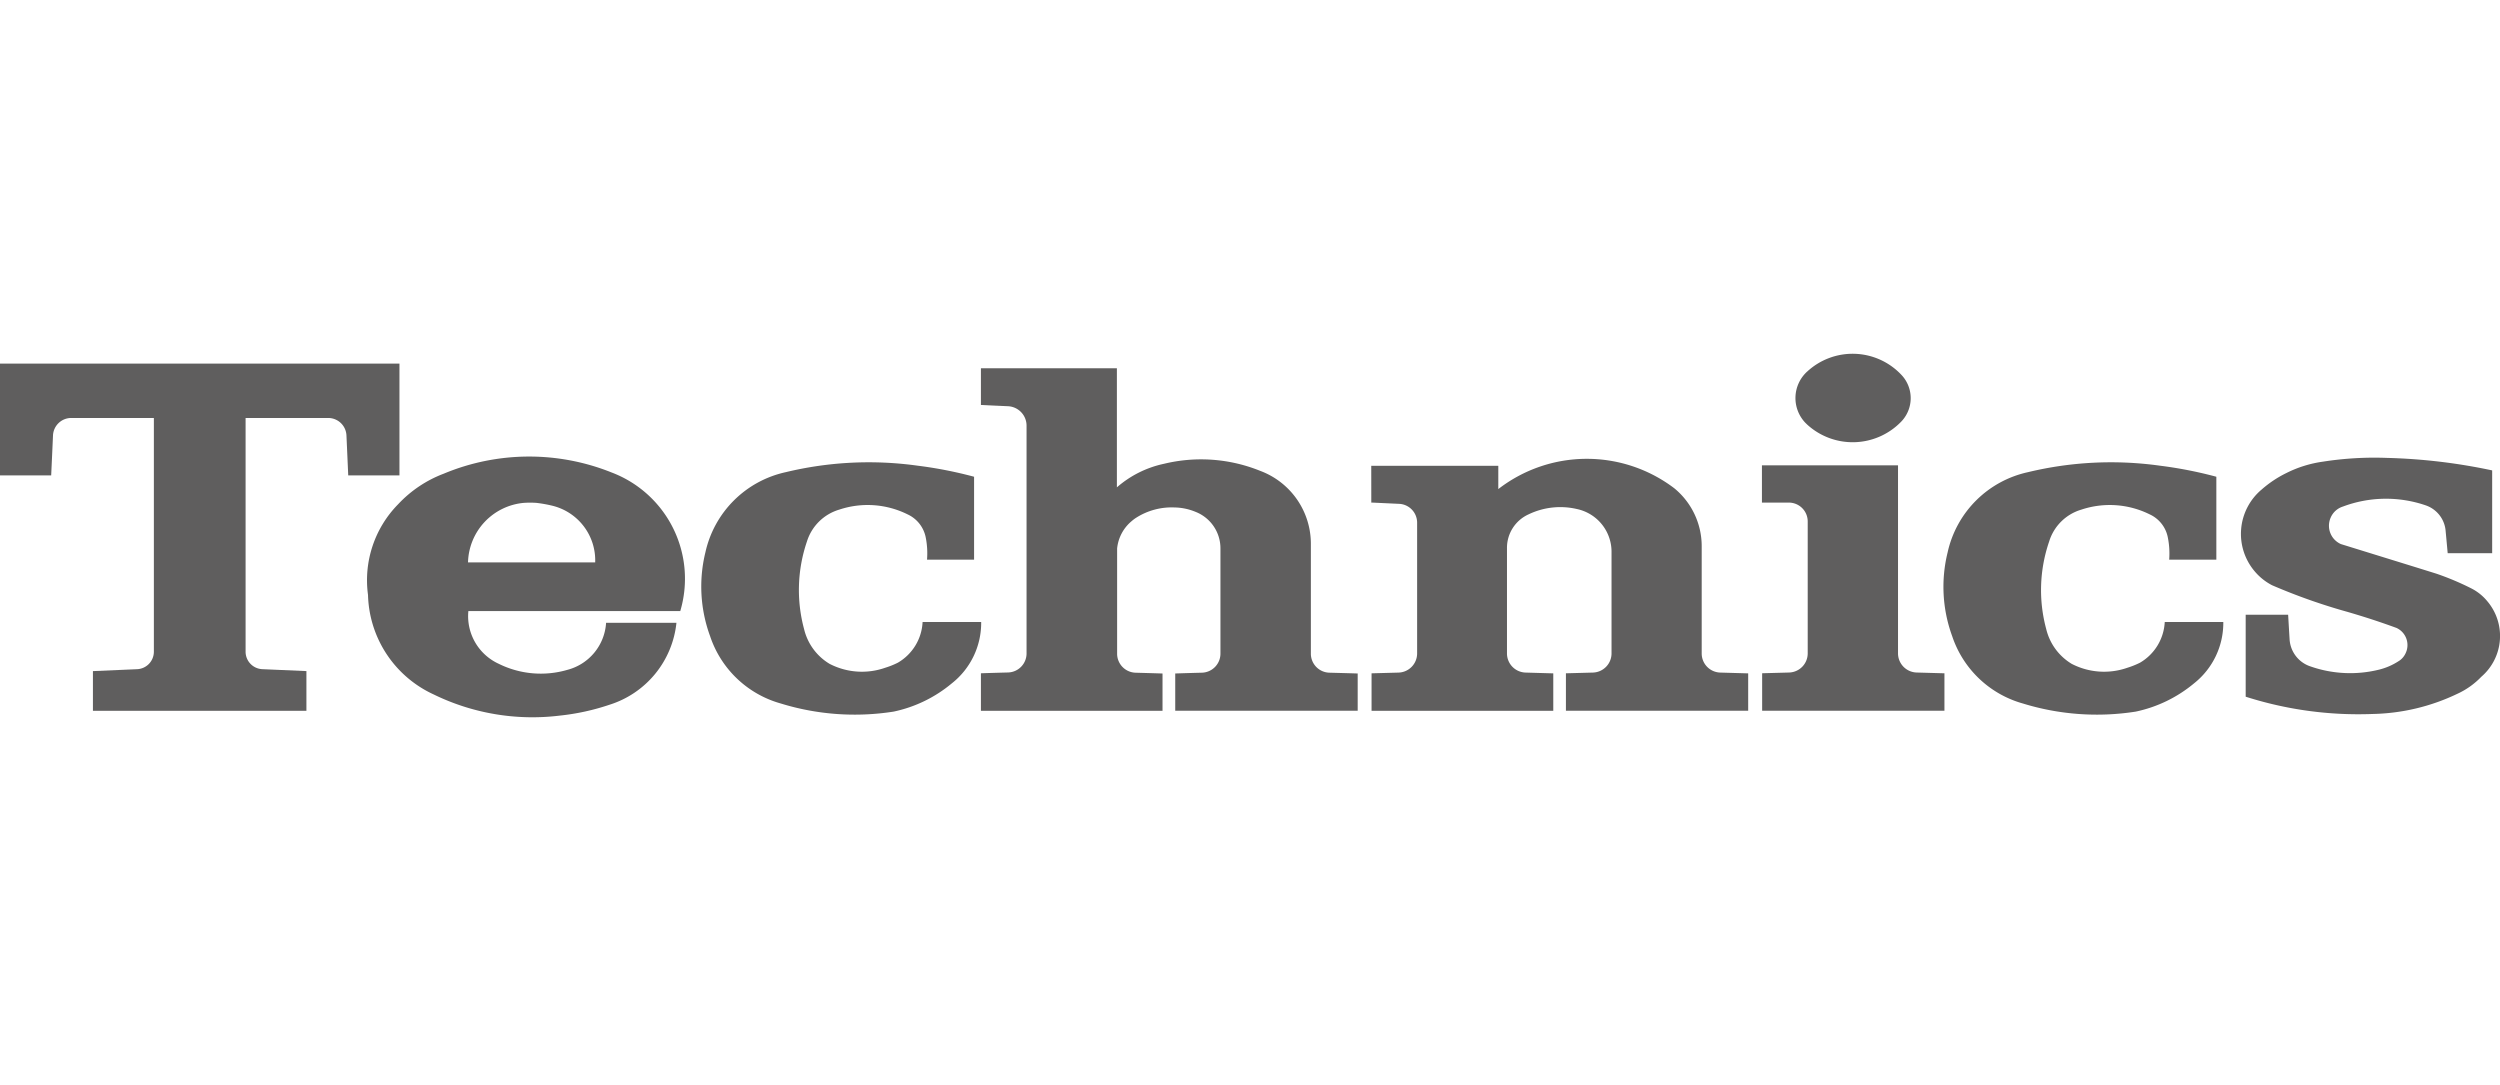 <svg xmlns="http://www.w3.org/2000/svg" xmlns:xlink="http://www.w3.org/1999/xlink" width="106" height="46" viewBox="0 0 106 46">
  <defs>
    <clipPath id="clip-Technics-logo-106">
      <rect width="106" height="46"/>
    </clipPath>
  </defs>
  <g id="Technics-logo-106" clip-path="url(#clip-Technics-logo-106)">
    <g id="组_1" data-name="组 1" transform="translate(-120.254 -378.953)">
      <path id="路径_1" data-name="路径 1" d="M258.977,410.55h7.7v-1.58c-.38-.013-.759-.023-1.14-.034a.806.806,0,0,1-.785-.807v-4.461a1.732,1.732,0,0,1,.621-1.163,1.5,1.5,0,0,1,.19-.142,2.8,2.8,0,0,1,1.616-.434,2.428,2.428,0,0,1,.9.187,1.66,1.66,0,0,1,1.054,1.543v4.469a.808.808,0,0,1-.785.807c-.377.01-.755.021-1.132.034v1.58h7.736v-1.58c-.4-.013-.8-.023-1.2-.034a.806.806,0,0,1-.785-.807V403.5a3.3,3.3,0,0,0-2.15-3.123,6.684,6.684,0,0,0-4.075-.3,4.438,4.438,0,0,0-2,1v-5.049h-5.765v1.555c.383.019.766.037,1.152.054a.825.825,0,0,1,.783.828v9.654a.807.807,0,0,1-.786.807c-.385.01-.767.021-1.149.034Z" transform="translate(-97.132 -1.46)" fill="#5f5e5e"/>
      <path id="路径_2" data-name="路径 2" d="M369.428,411.31h1.135a.8.8,0,0,1,.806.806V417.7a.813.813,0,0,1-.79.815l-1.142.031v1.59h7.729v-1.588l-1.176-.033a.814.814,0,0,1-.792-.813V409.73h-5.77Z" transform="translate(-174.468 -11.047)" fill="#5f5e5e"/>
      <path id="路径_3" data-name="路径 3" d="M126.062,408.3l-1.868.081v1.683h9.052V408.38l-1.869-.081a.742.742,0,0,1-.71-.743q0-4.952,0-9.908h3.5a.775.775,0,0,1,.777.745q.038.845.075,1.691h2.172v-4.742H120.254v4.742h2.17q.04-.845.077-1.691a.775.775,0,0,1,.777-.745h3.5q0,4.954,0,9.908A.743.743,0,0,1,126.062,408.3Z" transform="translate(0 -0.973)" fill="#5f5e5e"/>
      <path id="路径_4" data-name="路径 4" d="M445.85,411.765c.029.308.058.619.086.93h1.886v-3.511a24.235,24.235,0,0,0-4.46-.53,14.152,14.152,0,0,0-2.708.158,4.993,4.993,0,0,0-1.554.482,4.751,4.751,0,0,0-1.051.7,2.454,2.454,0,0,0-.306,3.458,2.422,2.422,0,0,0,.744.6,24.95,24.95,0,0,0,3.211,1.134c.733.214,1.349.415,2.067.677a.8.8,0,0,1,.389,1.069.763.763,0,0,1-.313.349,2.7,2.7,0,0,1-.792.345,5.1,5.1,0,0,1-2.925-.129,1.29,1.29,0,0,1-.892-1.166c-.021-.341-.041-.684-.061-1.027h-1.8v3.475a15.684,15.684,0,0,0,5.375.733,8.706,8.706,0,0,0,3.6-.856,3.324,3.324,0,0,0,1.017-.723,2.28,2.28,0,0,0,.238-3.219,2.113,2.113,0,0,0-.659-.525,11.529,11.529,0,0,0-1.5-.631c-1.417-.442-2.616-.81-4.034-1.25a.851.851,0,0,1-.434-1.121.835.835,0,0,1,.52-.47,5.194,5.194,0,0,1,3.519-.048A1.254,1.254,0,0,1,445.85,411.765Z" transform="translate(-221.9 -10.286)" fill="#5f5e5e"/>
      <path id="路径_5" data-name="路径 5" d="M374.581,396.872l.076.075a2.861,2.861,0,0,0,3.989-.11,1.434,1.434,0,0,0,.02-1.984,2.837,2.837,0,0,0-4.011-.135c-.007,0-.007,0-.009.007A1.519,1.519,0,0,0,374.581,396.872Z" transform="translate(-177.787 0)" fill="#5f5e5e"/>
      <path id="路径_6" data-name="路径 6" d="M314.184,410.658h.028l1.172.055a.8.8,0,0,1,.743.8v5.541a.813.813,0,0,1-.789.813l-1.143.031v1.588H321.9V417.9l-1.174-.034a.812.812,0,0,1-.789-.813V412.6a1.557,1.557,0,0,1,.919-1.444,3.1,3.1,0,0,1,2.033-.227,1.853,1.853,0,0,1,1.481,1.849v4.275a.813.813,0,0,1-.789.813l-1.145.031v1.588h7.728V417.9l-1.183-.034a.81.81,0,0,1-.788-.813V412.5a3.173,3.173,0,0,0-1.164-2.45,6.132,6.132,0,0,0-7.46.036V409.1h-5.387Z" transform="translate(-135.787 -10.396)" fill="#5f5e5e"/>
      <path id="路径_7" data-name="路径 7" d="M228.988,413.431h1.995v-3.516a17.6,17.6,0,0,0-2.4-.47,15.008,15.008,0,0,0-5.581.275,4.466,4.466,0,0,0-3.411,3.4,6.1,6.1,0,0,0,.2,3.556,4.41,4.41,0,0,0,3,2.854,10.622,10.622,0,0,0,4.781.343,5.674,5.674,0,0,0,2.47-1.2,3.263,3.263,0,0,0,1.242-2.6h-2.484a2.11,2.11,0,0,1-1.049,1.726,3.411,3.411,0,0,1-.534.214,2.981,2.981,0,0,1-2.361-.165,2.354,2.354,0,0,1-1.081-1.474,6.372,6.372,0,0,1,.12-3.71,2.042,2.042,0,0,1,1.368-1.354,3.808,3.808,0,0,1,2.9.2,1.365,1.365,0,0,1,.774,1A3.438,3.438,0,0,1,228.988,413.431Z" transform="translate(-69.428 -10.748)" fill="#5f5e5e"/>
      <path id="路径_8" data-name="路径 8" d="M404.656,413.431h2v-3.516a17.706,17.706,0,0,0-2.4-.47,15.015,15.015,0,0,0-5.583.275,4.464,4.464,0,0,0-3.41,3.4,6.091,6.091,0,0,0,.193,3.556,4.415,4.415,0,0,0,3,2.854,10.634,10.634,0,0,0,4.784.343,5.7,5.7,0,0,0,2.473-1.2,3.268,3.268,0,0,0,1.238-2.6h-2.483a2.119,2.119,0,0,1-1.048,1.726,3.538,3.538,0,0,1-.533.214,2.99,2.99,0,0,1-2.365-.165,2.366,2.366,0,0,1-1.079-1.474,6.338,6.338,0,0,1,.123-3.71,2.028,2.028,0,0,1,1.364-1.354,3.811,3.811,0,0,1,2.9.2,1.362,1.362,0,0,1,.773,1A3.425,3.425,0,0,1,404.656,413.431Z" transform="translate(-192.429 -10.748)" fill="#5f5e5e"/>
      <path id="路径_9" data-name="路径 9" d="M182.456,419a9.8,9.8,0,0,1-2.129.465,9.535,9.535,0,0,1-5.338-.9,4.774,4.774,0,0,1-2.781-4.216,4.594,4.594,0,0,1,1.277-3.847,5.121,5.121,0,0,1,1.929-1.294,9.394,9.394,0,0,1,7.125-.052,4.818,4.818,0,0,1,2.909,5.874h-8.985a2.222,2.222,0,0,0,1.281,2.234,4.018,4.018,0,0,0,2.915.26,2.2,2.2,0,0,0,1.643-1.995h2.983A4.084,4.084,0,0,1,182.456,419ZM180,410.559a5.592,5.592,0,0,0-.65-.115,3.955,3.955,0,0,0-.54,0,2.6,2.6,0,0,0-2.362,2.525h5.392A2.383,2.383,0,0,0,180,410.559Z" transform="translate(-36.35 -10.169)" fill="#5f5e5e"/>
    </g>
  </g>
</svg>
